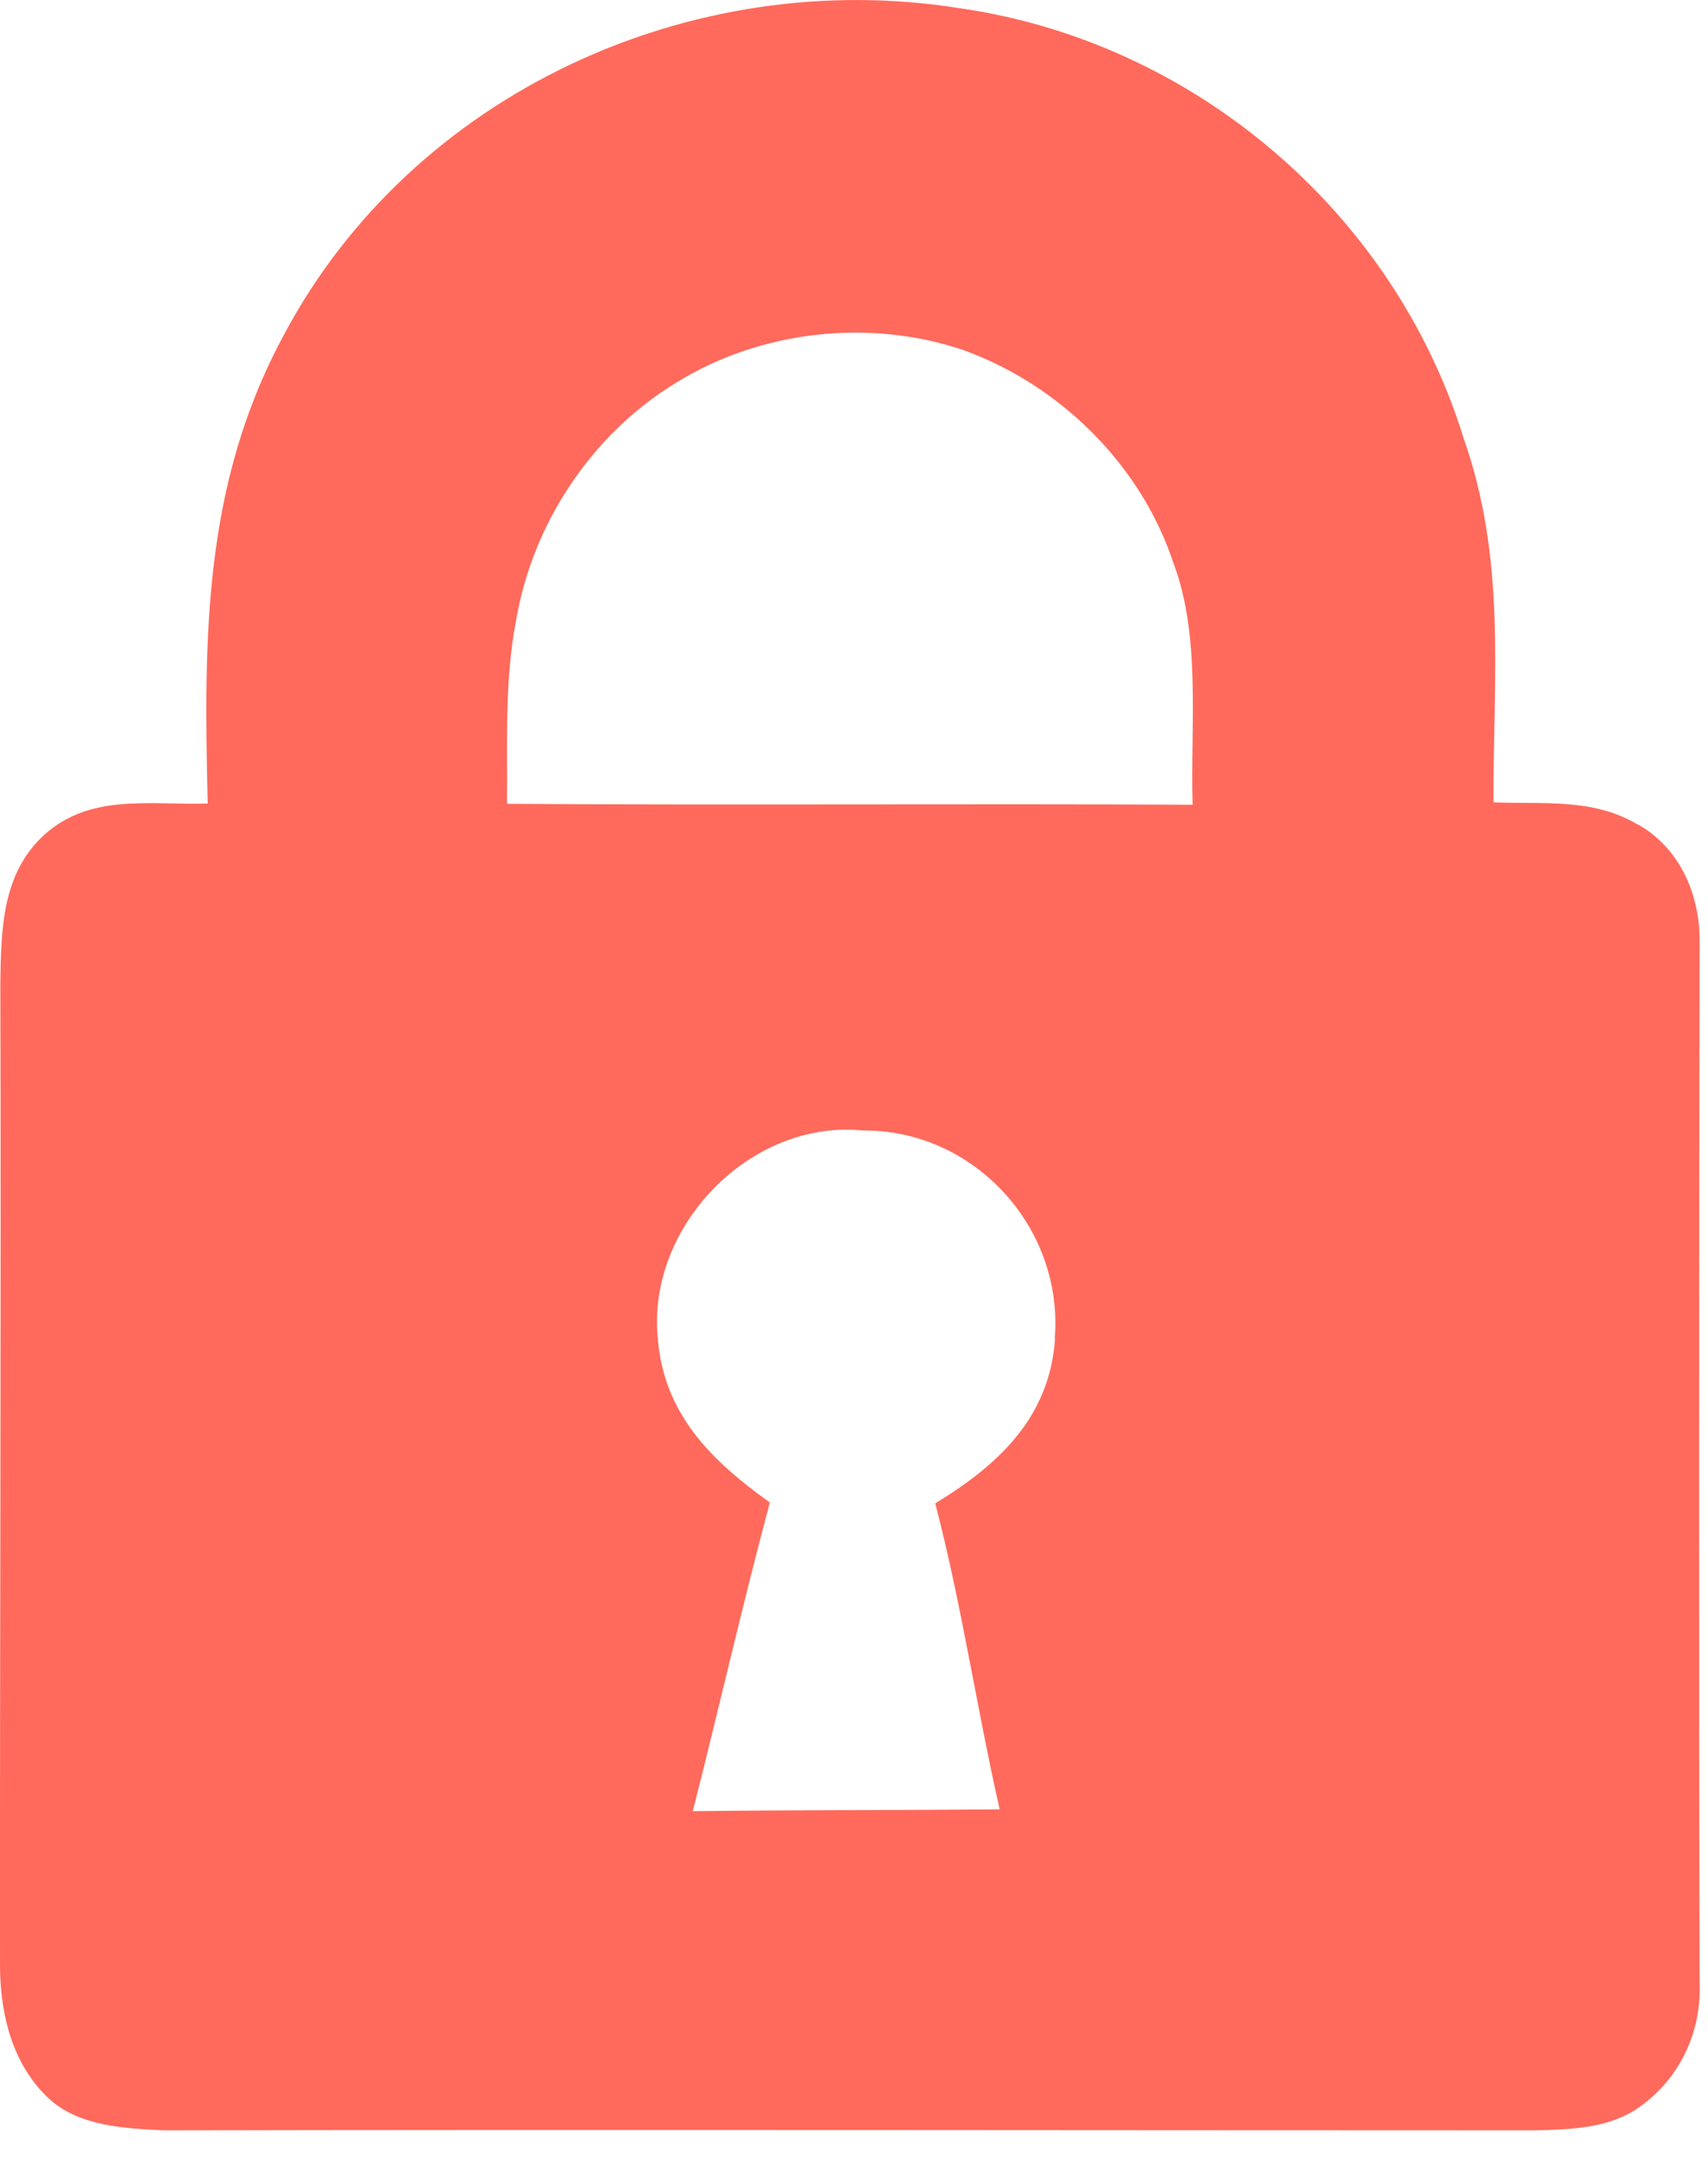 <svg width="57" height="72" viewBox="0 0 57 72" fill="none" xmlns="http://www.w3.org/2000/svg">
<path d="M54.651 27.51C53.161 26.62 51.511 26.84 49.841 26.77C49.831 22.52 50.281 18.68 48.831 14.58C46.491 7.05 39.811 1.38 32.001 0.27C23.081 -1.15 13.761 3.12 9.481 11.16C6.771 16.16 6.801 21.28 6.931 26.81C5.011 26.87 3.031 26.46 1.481 27.85C0.071 29.14 0.041 30.97 0.011 32.75C0.041 43.75 -0.009 54.72 0.001 65.72C0.031 67.3 0.441 68.91 1.631 70.02C2.631 70.95 4.191 71.02 5.481 71.08C20.721 71.05 36.001 71.08 51.241 71.08C52.371 71.05 53.571 71.02 54.551 70.41C55.991 69.48 56.781 67.89 56.721 66.18C56.691 54.58 56.701 42.98 56.721 31.38C56.721 29.82 56.051 28.29 54.651 27.5V27.51ZM35.211 44.64C35.041 47.28 33.331 48.87 31.211 50.16C32.091 53.53 32.591 56.97 33.361 60.37C29.941 60.4 26.531 60.39 23.121 60.43C23.991 57 24.781 53.54 25.691 50.13C23.741 48.74 22.141 47.17 21.951 44.64C21.591 40.92 25.041 37.34 28.801 37.72C32.511 37.69 35.491 40.96 35.201 44.64H35.211ZM39.801 26.85C32.171 26.81 24.551 26.87 16.921 26.82C16.941 24.73 16.831 22.7 17.231 20.66C17.781 17.46 19.751 14.49 22.531 12.79C25.341 11.03 28.981 10.62 32.121 11.67C35.361 12.83 38.081 15.51 39.161 18.79C40.091 21.25 39.721 24.22 39.801 26.86V26.85Z" fill="#FF6A5C"/>
</svg>
